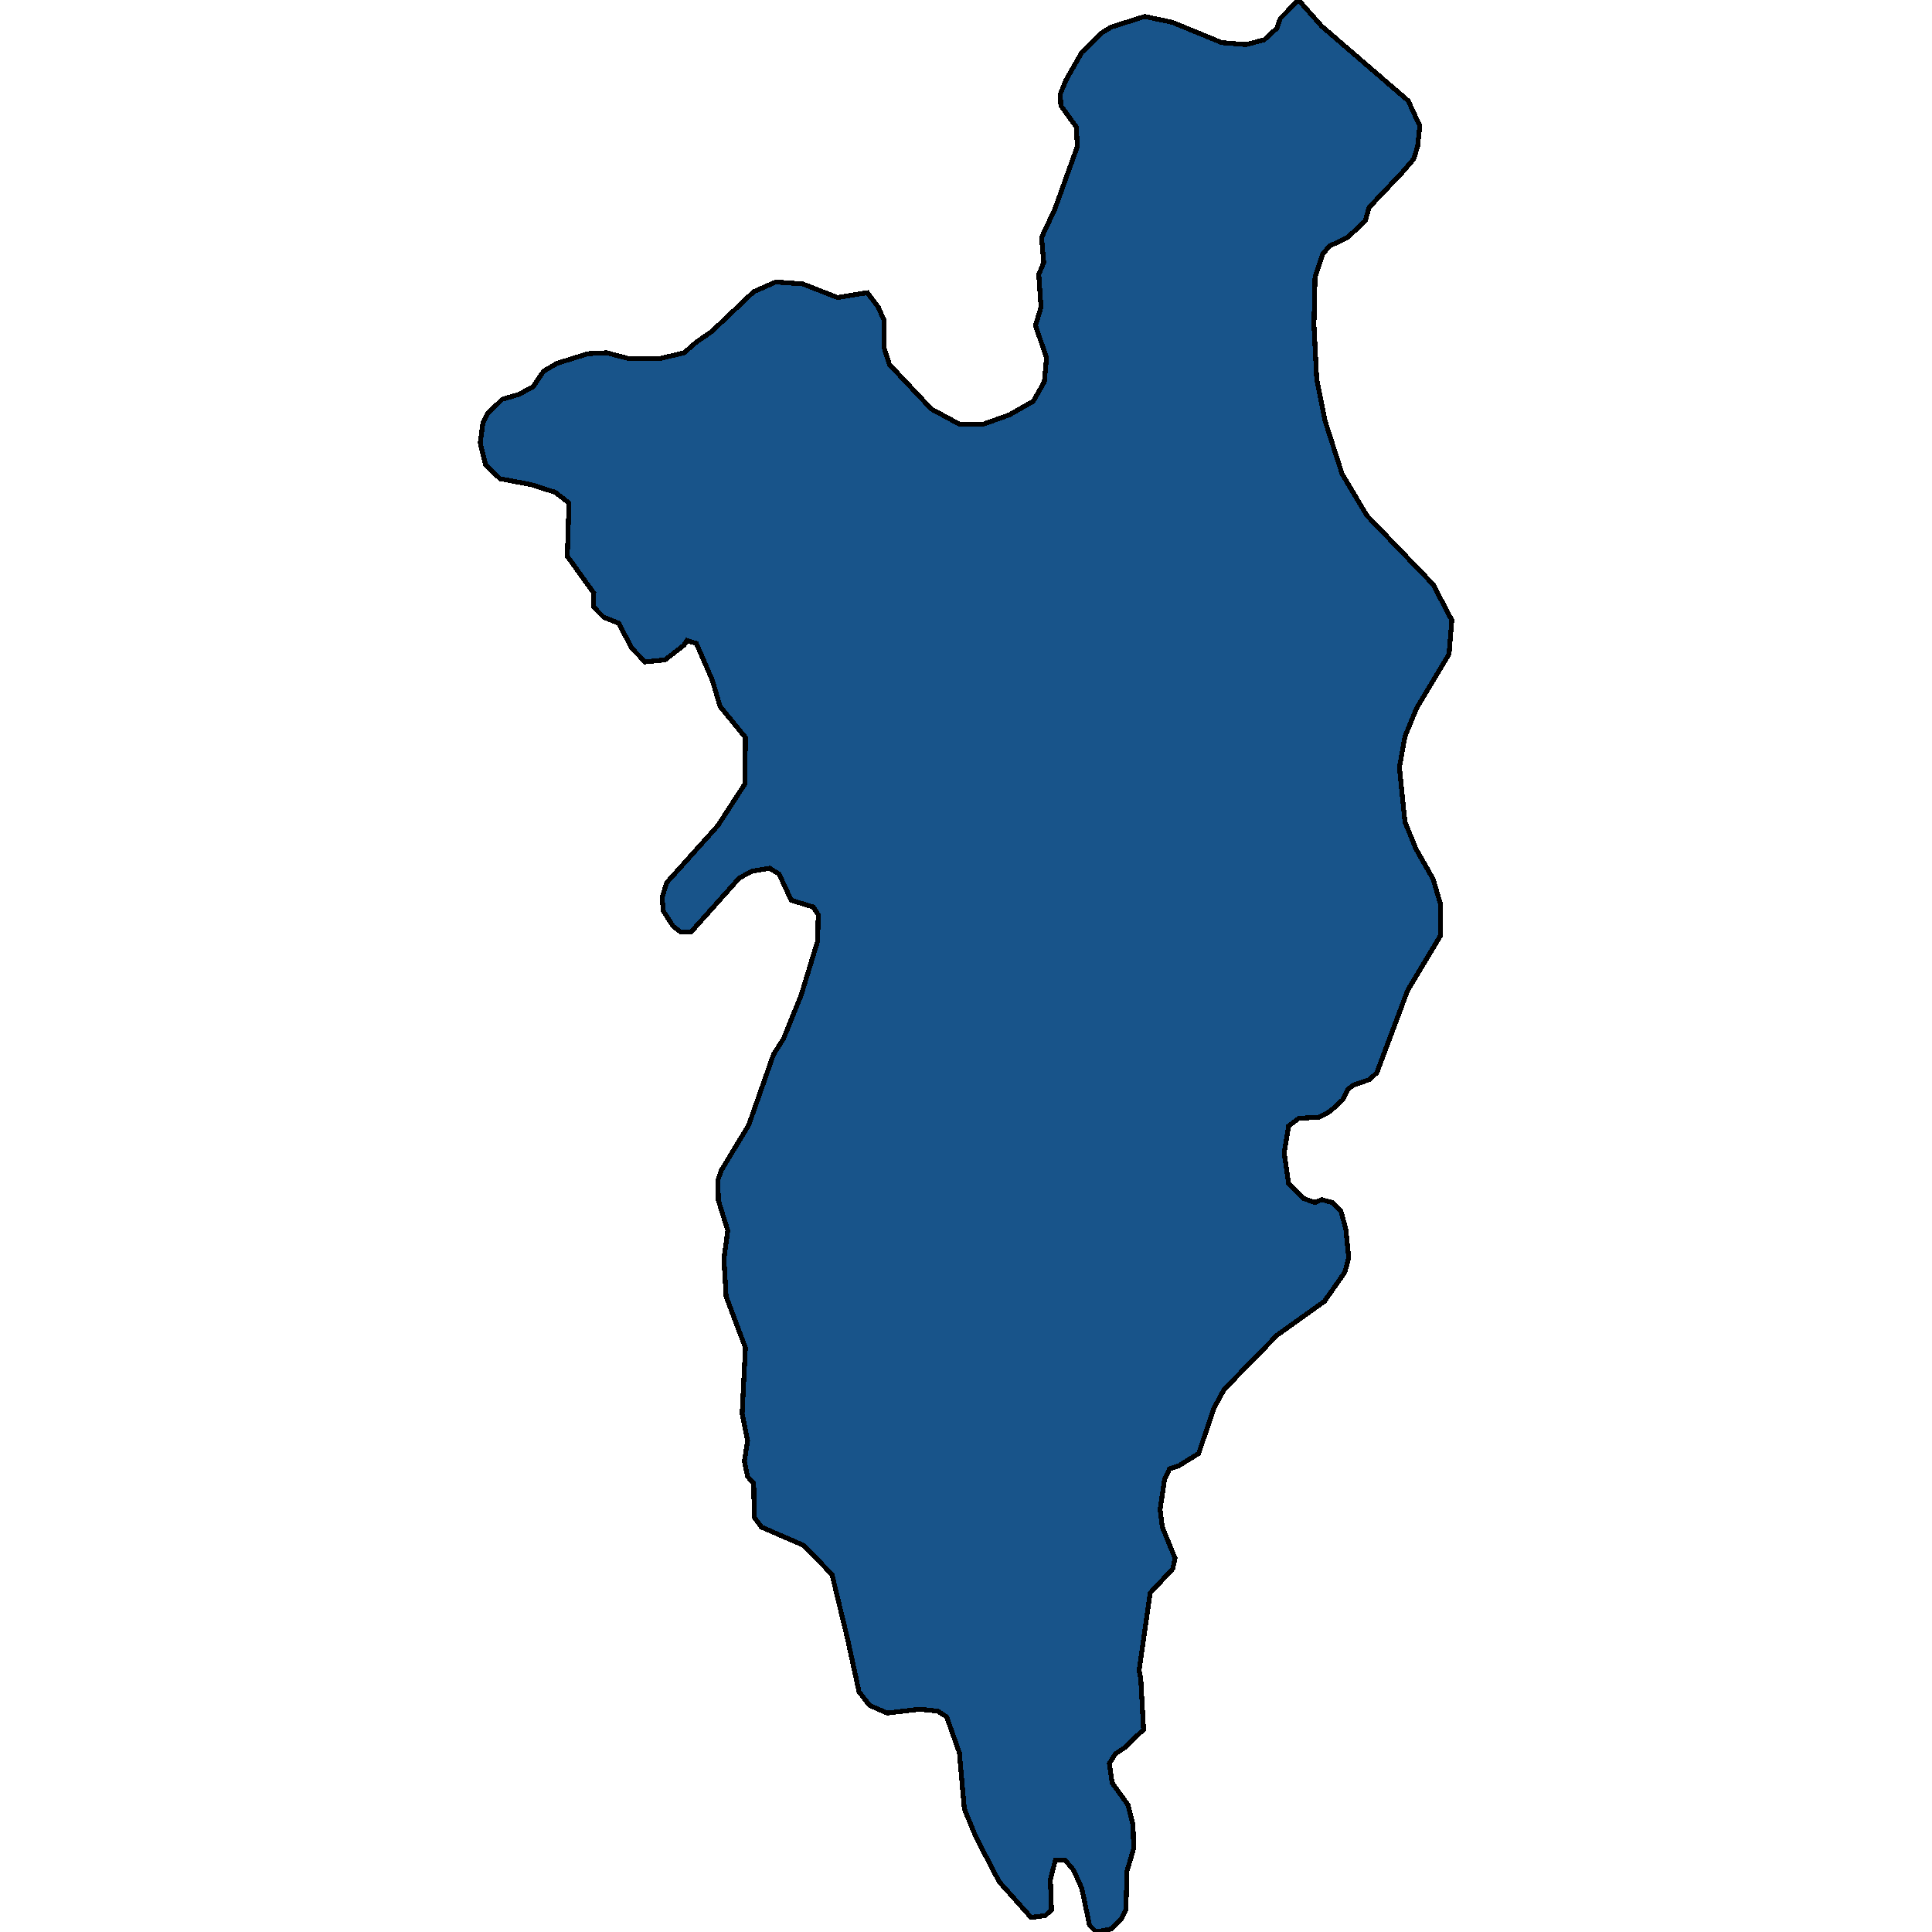 <svg xmlns="http://www.w3.org/2000/svg" width="400" height="400"><path style="stroke: black; fill: #18548a; shape-rendering: crispEdges; stroke-width: 1px;" d="M268.841,0L273.636,5.418L291.56,20.868L293.957,26.084L293.501,30.298L292.702,32.906L290.304,35.715L283.454,42.938L282.655,45.747L279.002,49.158L275.234,50.964L273.865,52.569L272.266,57.384L272.038,67.216L272.609,78.451L274.321,87.078L277.86,98.113L282.998,106.74L296.697,120.984L300.579,128.407L300.008,135.429L293.272,146.663L290.875,152.481L289.733,158.901L290.875,170.135L293.158,175.752L296.697,181.971L298.296,187.387L298.296,193.606L291.446,205.04L285.053,222.091L283.568,223.495L280.144,224.699L279.116,225.501L277.974,227.708L275.349,230.115L273.065,231.318L268.955,231.519L266.786,233.124L265.873,238.74L266.786,244.959L269.983,248.168L272.266,248.97L273.636,248.369L275.805,248.97L277.632,250.776L278.659,254.587L279.23,260.404L278.431,263.413L274.207,269.43L264.389,276.451L253.429,287.683L251.26,291.695L248.177,300.921L243.953,303.529L242.127,304.131L241.099,306.337L240.186,312.555L240.643,316.165L243.268,322.583L242.812,324.79L238.131,329.804L235.848,345.849L236.19,347.654L236.761,358.084L232.765,361.894L230.939,363.098L229.683,365.103L230.254,369.114L233.564,373.727L234.592,377.939L234.706,382.752L233.336,387.365L233.108,395.387L232.194,397.192L230.025,399.398L226.943,400L225.573,398.596L223.975,390.975L222.262,387.165L220.55,385.159L218.495,385.159L217.467,389.17L217.696,395.387L216.44,396.591L213.471,396.992L206.85,389.571L202.055,380.346L199.658,374.53L198.63,362.897L196.004,355.476L194.178,354.273L190.41,353.872L183.674,354.674L180.021,353.07L177.852,350.262L175.455,339.231L172.258,325.993L166.436,319.976L157.645,316.165L156.161,314.159L156.047,307.139L154.791,305.735L154.106,302.526L154.791,298.314L153.649,292.698L154.334,279.058L150.338,268.427L149.882,260.605L150.681,254.788L148.74,248.569L148.626,244.357L149.311,242.351L155.019,232.923L160.157,218.28L162.212,215.07L165.865,206.043L169.29,194.809L169.404,189.393L168.376,187.788L163.81,186.384L161.298,180.968L159.357,179.764L155.704,180.366L153.078,181.77L143.032,193.004L140.977,193.004L139.379,191.8L137.324,188.591L137.095,185.782L138.009,182.773L148.626,170.937L154.22,162.311L154.334,152.682L149.083,146.262L147.484,140.845L144.174,133.222L142.233,132.62L141.548,133.623L137.666,136.632L133.556,137.034L130.816,134.225L128.076,129.009L124.994,127.805L122.825,125.598L122.939,122.79L117.459,115.166L117.801,104.132L114.947,101.925L109.924,100.32L103.531,99.116L100.563,96.307L99.421,91.693L99.992,87.48L100.905,85.674L103.988,82.664L107.412,81.661L110.381,80.056L112.55,76.846L115.29,75.241L121.683,73.235L125.565,73.034L130.131,74.238L136.639,74.238L141.662,73.034L144.174,70.827L147.37,68.62L156.047,60.394L160.613,58.388L166.207,58.789L173.4,61.598L179.565,60.595L181.848,63.604L182.989,66.212L182.989,71.83L184.131,75.442L192.808,84.671L198.744,87.881L203.425,87.881L209.019,85.875L213.928,83.066L216.211,79.053L216.668,74.037L214.385,67.416L215.526,63.604L215.07,56.783L216.097,54.375L215.641,49.158L218.381,43.34L223.061,30.298L222.833,26.285L219.636,21.871L219.522,19.463L220.664,16.654L223.975,10.835L228.084,6.822L230.025,5.618L236.989,3.411L242.698,4.615L252.972,8.829L257.996,9.23L261.763,8.227L264.389,5.819L265.074,3.812Z"></path></svg>